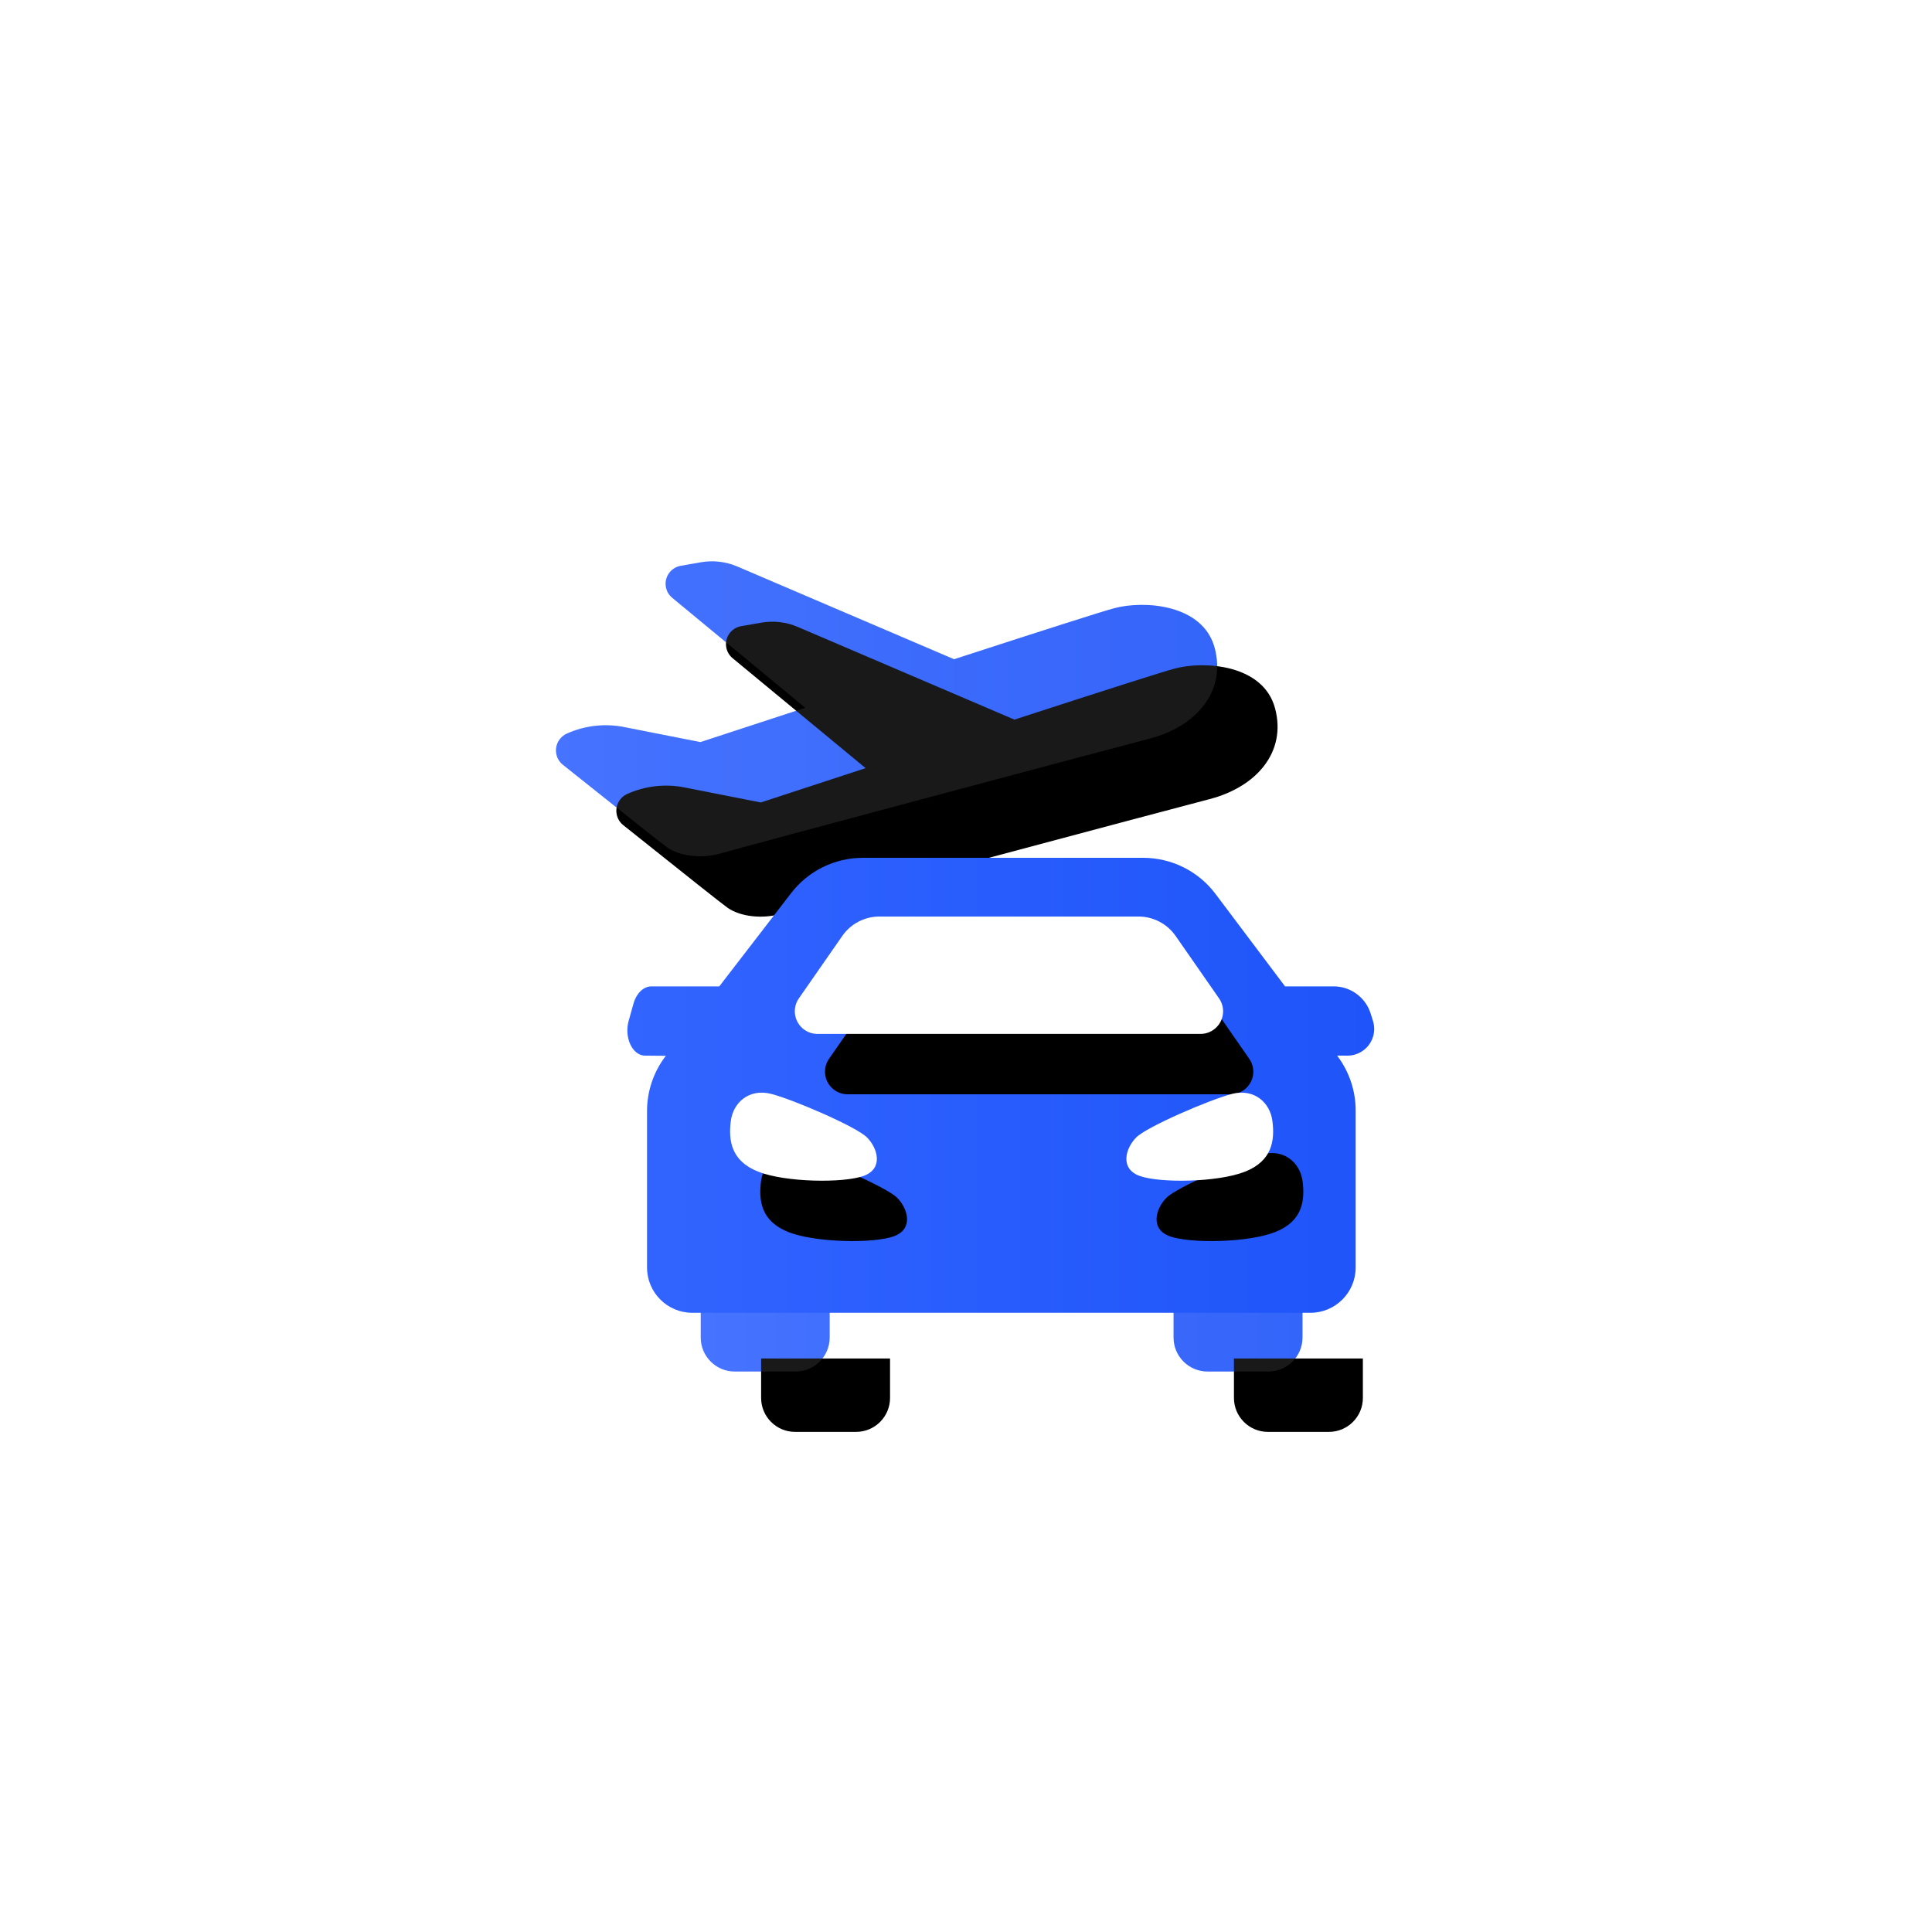 <?xml version="1.0" encoding="UTF-8"?>
<svg width="64px" height="64px" viewBox="0 0 64 64" version="1.1" xmlns="http://www.w3.org/2000/svg" xmlns:xlink="http://www.w3.org/1999/xlink">
    <title>1976C7A0-0166-4805-B267-8C892579B7E8</title>
    <defs>
        <linearGradient x1="100%" y1="50%" x2="6.4401609e-15%" y2="50%" id="linearGradient-1">
            <stop stop-color="#1E54F9" offset="0%"></stop>
            <stop stop-color="#3264FF" offset="100%"></stop>
        </linearGradient>
        <path d="M4.403,1.208 C4.146,0.995 4.11,0.614 4.324,0.357 C4.416,0.247 4.544,0.173 4.686,0.148 L5.349,0.032 C5.759,-0.04 6.181,0.009 6.563,0.173 L13.739,3.243 C16.888,2.22 18.658,1.656 19.049,1.552 C20.036,1.288 21.983,1.417 22.372,2.866 C22.762,4.315 21.758,5.472 20.211,5.875 C18.665,6.277 6.689,9.474 6.035,9.669 C5.381,9.864 4.653,9.764 4.244,9.481 C4.094,9.378 2.94,8.464 0.782,6.74 C0.518,6.53 0.475,6.145 0.686,5.882 C0.746,5.806 0.824,5.745 0.913,5.706 C1.506,5.439 2.168,5.363 2.807,5.489 L5.337,5.988 L5.337,5.988 C6.578,5.581 7.736,5.202 8.81,4.851 L4.403,1.208 Z" id="path-2"></path>
        <filter x="-8.7%" y="-25.6%" width="119.8%" height="151.2%" filterUnits="objectBoundingBox" id="filter-3">
            <feGaussianBlur stdDeviation="1.5" in="SourceAlpha" result="shadowBlurInner1"></feGaussianBlur>
            <feOffset dx="2" dy="2" in="shadowBlurInner1" result="shadowOffsetInner1"></feOffset>
            <feComposite in="shadowOffsetInner1" in2="SourceAlpha" operator="arithmetic" k2="-1" k3="1" result="shadowInnerInner1"></feComposite>
            <feColorMatrix values="0 0 0 0 1   0 0 0 0 1   0 0 0 0 1  0 0 0 0.5 0" type="matrix" in="shadowInnerInner1"></feColorMatrix>
        </filter>
        <linearGradient x1="100%" y1="50%" x2="6.4401609e-15%" y2="50%" id="linearGradient-4">
            <stop stop-color="#1E54F9" offset="0%"></stop>
            <stop stop-color="#3264FF" offset="100%"></stop>
        </linearGradient>
        <path d="M2.431,14.586 L6.702,14.586 L6.702,15.892 C6.702,16.513 6.198,17.017 5.577,17.017 L3.556,17.017 C2.935,17.017 2.431,16.513 2.431,15.892 L2.431,14.586 L2.431,14.586 Z M18.094,14.586 L22.365,14.586 L22.365,15.892 C22.365,16.513 21.861,17.017 21.24,17.017 L19.219,17.017 C18.598,17.017 18.094,16.513 18.094,15.892 L18.094,14.586 L18.094,14.586 Z" id="path-5"></path>
        <filter x="-12.5%" y="-102.8%" width="125.1%" height="305.7%" filterUnits="objectBoundingBox" id="filter-6">
            <feGaussianBlur stdDeviation="1.5" in="SourceAlpha" result="shadowBlurInner1"></feGaussianBlur>
            <feOffset dx="2" dy="2" in="shadowBlurInner1" result="shadowOffsetInner1"></feOffset>
            <feComposite in="shadowOffsetInner1" in2="SourceAlpha" operator="arithmetic" k2="-1" k3="1" result="shadowInnerInner1"></feComposite>
            <feColorMatrix values="0 0 0 0 1   0 0 0 0 1   0 0 0 0 1  0 0 0 0.5 0" type="matrix" in="shadowInnerInner1"></feColorMatrix>
        </filter>
        <linearGradient x1="100%" y1="50%" x2="6.4401609e-15%" y2="50%" id="linearGradient-7">
            <stop stop-color="#1E54F9" offset="0%"></stop>
            <stop stop-color="#3264FF" offset="100%"></stop>
        </linearGradient>
        <path d="M16.93,1.945 L8.351,1.945 C7.86,1.945 7.4,2.185 7.12,2.588 L5.682,4.656 C5.445,4.996 5.529,5.463 5.869,5.7 C5.995,5.787 6.144,5.834 6.297,5.834 L18.985,5.834 C19.399,5.834 19.735,5.498 19.735,5.084 C19.735,4.931 19.688,4.782 19.6,4.656 L18.162,2.588 C17.881,2.185 17.421,1.945 16.93,1.945 Z M16.859,9.261 C16.501,9.619 16.306,10.297 16.97,10.538 C17.634,10.779 19.559,10.755 20.464,10.396 C21.369,10.037 21.447,9.352 21.369,8.725 C21.292,8.098 20.754,7.634 20.029,7.821 C19.305,8.007 17.218,8.903 16.859,9.261 Z M7.936,9.261 C8.295,9.619 8.49,10.297 7.826,10.538 C7.161,10.779 5.237,10.755 4.332,10.396 C3.427,10.037 3.349,9.352 3.426,8.725 C3.504,8.098 4.042,7.634 4.766,7.821 C5.491,8.007 7.578,8.903 7.936,9.261 Z" id="path-8"></path>
        <filter x="-16.7%" y="-22.9%" width="144.5%" height="191.4%" filterUnits="objectBoundingBox" id="filter-9">
            <feOffset dx="1" dy="2" in="SourceAlpha" result="shadowOffsetOuter1"></feOffset>
            <feGaussianBlur stdDeviation="1" in="shadowOffsetOuter1" result="shadowBlurOuter1"></feGaussianBlur>
            <feColorMatrix values="0 0 0 0 0.147   0 0 0 0 0.335   0 0 0 0 0.919  0 0 0 0.6 0" type="matrix" in="shadowBlurOuter1"></feColorMatrix>
        </filter>
    </defs>
    <g id="页面-1" stroke="none" stroke-width="1" fill="none" fill-rule="evenodd">
        <g id="画板" transform="translate(-441, -191)">
            <g id="编组-8" transform="translate(147, 191)">
                <g id="ic/blue/baggage备份-10" transform="translate(294, 0)">
                    <circle id="椭圆形" fill="#FFFFFF" cx="32" cy="32" r="32"></circle>
                    <g id="编组-3" transform="translate(16, 16)">
                        <rect id="矩形" x="0" y="0" width="32" height="32"></rect>
                        <g id="编组-16" transform="translate(1.865, 2.595)">
                            <g id="路径备份-2">
                                <use fill="url(#linearGradient-1)" fill-rule="evenodd" xlink:href="#path-2"></use>
                                <use fill="black" fill-opacity="1" filter="url(#filter-3)" xlink:href="#path-2"></use>
                            </g>
                            <path d="M4.403,1.208 C4.146,0.995 4.11,0.614 4.324,0.357 C4.416,0.247 4.544,0.173 4.686,0.148 L5.349,0.032 C5.759,-0.04 6.181,0.009 6.563,0.173 L13.739,3.243 C16.888,2.22 18.658,1.656 19.049,1.552 C20.036,1.288 21.983,1.417 22.372,2.866 C22.762,4.315 21.758,5.472 20.211,5.875 C18.665,6.277 6.689,9.474 6.035,9.669 C5.381,9.864 4.653,9.764 4.244,9.481 C4.094,9.378 2.94,8.464 0.782,6.74 C0.518,6.53 0.475,6.145 0.686,5.882 C0.746,5.806 0.824,5.745 0.913,5.706 C1.506,5.439 2.168,5.363 2.807,5.489 L5.337,5.988 L5.337,5.988 C6.578,5.581 7.736,5.202 8.81,4.851 L4.403,1.208 Z" id="路径备份-2" fill-opacity="0.1" fill="#FFFFFF"></path>
                        </g>
                        <g id="编组" transform="translate(4.782, 12.416)">
                            <g id="形状结合">
                                <use fill="url(#linearGradient-4)" fill-rule="evenodd" xlink:href="#path-5"></use>
                                <use fill="black" fill-opacity="1" filter="url(#filter-6)" xlink:href="#path-5"></use>
                            </g>
                            <path d="M2.431,14.586 L6.702,14.586 L6.702,15.892 C6.702,16.513 6.198,17.017 5.577,17.017 L3.556,17.017 C2.935,17.017 2.431,16.513 2.431,15.892 L2.431,14.586 L2.431,14.586 Z M18.094,14.586 L22.365,14.586 L22.365,15.892 C22.365,16.513 21.861,17.017 21.24,17.017 L19.219,17.017 C18.598,17.017 18.094,16.513 18.094,15.892 L18.094,14.586 L18.094,14.586 Z" id="形状结合" fill-opacity="0.1" fill="#FFFFFF"></path>
                            <path d="M17.086,0 C18.029,-1.06135511e-15 18.917,0.443 19.483,1.196 L21.787,4.259 L23.398,4.259 C23.961,4.259 24.458,4.626 24.624,5.163 L24.7,5.406 C24.845,5.873 24.584,6.369 24.117,6.513 C24.032,6.54 23.944,6.553 23.855,6.553 L23.512,6.552 L23.523,6.567 C23.914,7.087 24.126,7.72 24.126,8.37 L24.126,13.572 C24.126,14.4 23.454,15.072 22.626,15.072 L2.152,15.072 C1.324,15.072 0.652,14.4 0.652,13.572 L0.652,8.389 C0.652,7.727 0.871,7.083 1.275,6.559 L0.585,6.553 C0.511,6.553 0.437,6.533 0.368,6.493 C0.068,6.322 -0.078,5.835 0.042,5.406 L0.201,4.836 C0.299,4.488 0.535,4.259 0.797,4.259 L3.045,4.259 L5.425,1.17 C5.993,0.432 6.871,6.15079637e-16 7.802,0 L17.086,0 Z" id="合并形状" fill="url(#linearGradient-7)"></path>
                            <g id="形状结合">
                                <use fill="black" fill-opacity="1" filter="url(#filter-9)" xlink:href="#path-8"></use>
                                <use fill="#FFFFFF" fill-rule="evenodd" xlink:href="#path-8"></use>
                            </g>
                        </g>
                    </g>
                    <g id="sl_tnt" transform="translate(15, 16)"></g>
                </g>
            </g>
        </g>
    </g>
</svg>